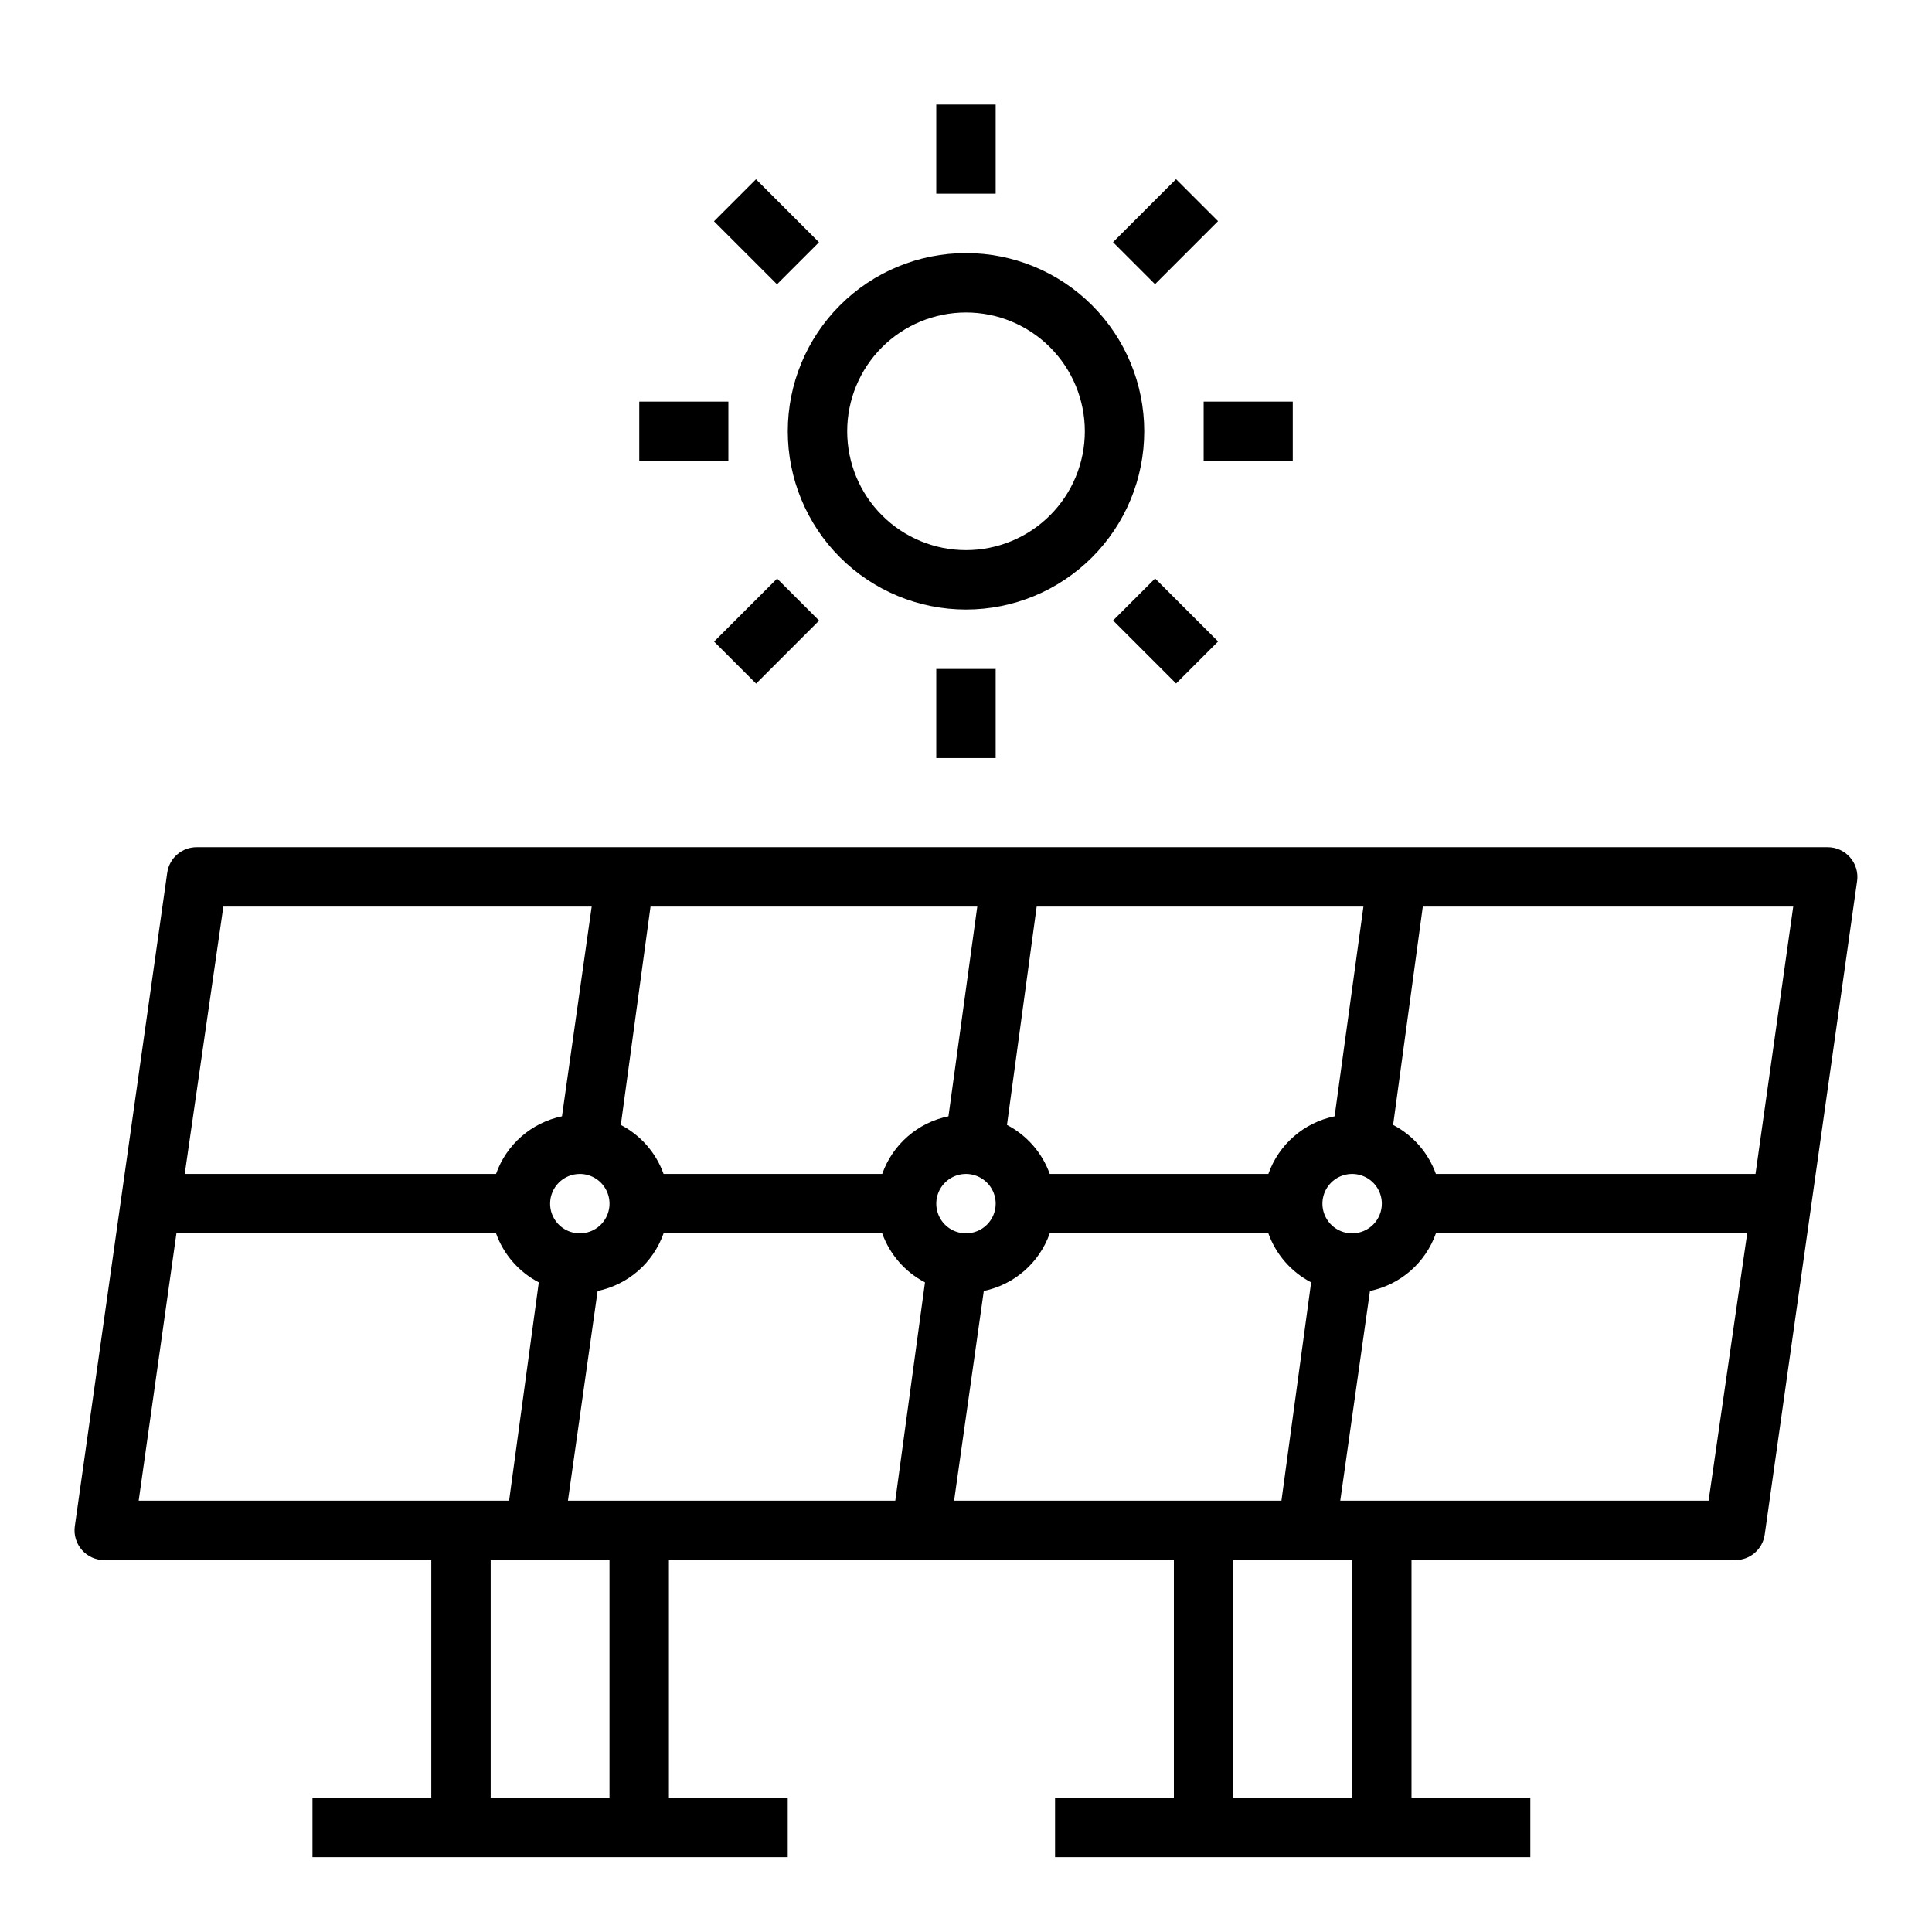 <?xml version="1.0" encoding="UTF-8"?>
<!-- The Best Svg Icon site in the world: iconSvg.co, Visit us! https://iconsvg.co -->
<svg fill="#000000" width="800px" height="800px" version="1.1" viewBox="144 144 512 512" xmlns="http://www.w3.org/2000/svg">
 <g>
  <path d="m603.8 557.44c3.953 0.039 7.32-2.856 7.871-6.769l24.48-173.18h0.004c0.32-2.269-0.363-4.57-1.879-6.293-1.512-1.727-3.699-2.703-5.992-2.68h-432.1c-3.949-0.039-7.32 2.856-7.871 6.769l-24.484 173.18c-0.32 2.269 0.367 4.57 1.879 6.293 1.512 1.727 3.703 2.703 5.996 2.68h86.59v62.977h-31.488v15.742l125.95 0.004v-15.746h-31.488v-62.977h133.82v62.977h-31.488v15.742l125.95 0.004v-15.746h-31.488v-62.977zm-7.004-15.742h-97.613l7.871-55.578c8.098-1.68 14.727-7.473 17.477-15.27h82.496zm-199.95 0 7.871-55.578c8.098-1.68 14.727-7.473 17.477-15.27h57.938c2.004 5.602 6.055 10.242 11.336 12.988l-7.871 57.859zm-83.445 0h-18.895l7.871-55.578h0.004c8.098-1.68 14.727-7.473 17.473-15.27h57.941c2.004 5.602 6.055 10.242 11.336 12.988l-7.871 57.859zm188.93-70.848c-3.184 0-6.055-1.918-7.273-4.859-1.219-2.941-0.547-6.328 1.707-8.578 2.25-2.254 5.637-2.926 8.578-1.707s4.859 4.086 4.859 7.273c0 2.086-0.828 4.09-2.305 5.566-1.477 1.473-3.481 2.305-5.566 2.305zm-4.644-31.016c-8.129 1.652-14.793 7.449-17.555 15.27h-57.938c-2.008-5.602-6.059-10.242-11.336-12.988l7.871-57.859h86.594zm-97.691 31.016c-3.184 0-6.055-1.918-7.273-4.859-1.219-2.941-0.547-6.328 1.707-8.578 2.25-2.254 5.637-2.926 8.578-1.707 2.941 1.219 4.859 4.086 4.859 7.273 0 2.086-0.828 4.09-2.305 5.566-1.477 1.473-3.481 2.305-5.566 2.305zm-4.644-31.016c-8.129 1.652-14.793 7.449-17.555 15.27h-57.941c-2.004-5.602-6.055-10.242-11.332-12.988l7.871-57.859h86.594zm-97.691 15.27c3.184 0 6.051 1.918 7.269 4.859 1.219 2.941 0.547 6.328-1.703 8.582-2.254 2.25-5.641 2.922-8.582 1.703-2.941-1.219-4.859-4.086-4.859-7.269 0-4.348 3.527-7.875 7.875-7.875zm311.57 0h-84.703c-2.008-5.602-6.055-10.242-11.336-12.988l7.871-57.859h98.164zm-406.04-70.848h97.613l-7.871 55.578h-0.004c-8.098 1.68-14.727 7.473-17.473 15.27h-82.5zm-12.438 86.594h84.703c2.004 5.602 6.055 10.242 11.332 12.988l-7.871 57.859h-98.164zm114.77 149.57h-31.488v-62.977h31.488zm196.8 0h-31.488v-62.977h31.488z"/>
  <path d="m352.77 258.3c0 12.527 4.977 24.543 13.836 33.398 8.855 8.859 20.871 13.836 33.398 13.836 12.523 0 24.539-4.977 33.398-13.836 8.855-8.855 13.832-20.871 13.832-33.398 0-12.527-4.977-24.539-13.832-33.398-8.859-8.855-20.875-13.832-33.398-13.832-12.527 0-24.543 4.977-33.398 13.832-8.859 8.859-13.836 20.871-13.836 33.398zm47.23-31.488h0.004c8.352 0 16.359 3.32 22.266 9.223 5.902 5.906 9.223 13.914 9.223 22.266 0 8.352-3.32 16.363-9.223 22.266-5.906 5.906-13.914 9.223-22.266 9.223s-16.363-3.316-22.266-9.223c-5.906-5.902-9.223-13.914-9.223-22.266 0-8.352 3.316-16.359 9.223-22.266 5.902-5.902 13.914-9.223 22.266-9.223z"/>
  <path d="m392.12 171.71h15.742v23.617h-15.742z"/>
  <path d="m392.12 321.28h15.742v23.617h-15.742z"/>
  <path d="m462.98 250.43h23.617v15.742h-23.617z"/>
  <path d="m313.41 250.43h23.617v15.742h-23.617z"/>
  <path d="m438.96 208.18 16.699-16.699 11.133 11.133-16.699 16.699z"/>
  <path d="m333.24 314.03 16.699-16.699 11.133 11.133-16.699 16.699z"/>
  <path d="m438.98 308.43 11.133-11.133 16.699 16.699-11.133 11.133z"/>
  <path d="m333.21 202.64 11.133-11.133 16.699 16.699-11.133 11.133z"/>
 </g>
</svg>